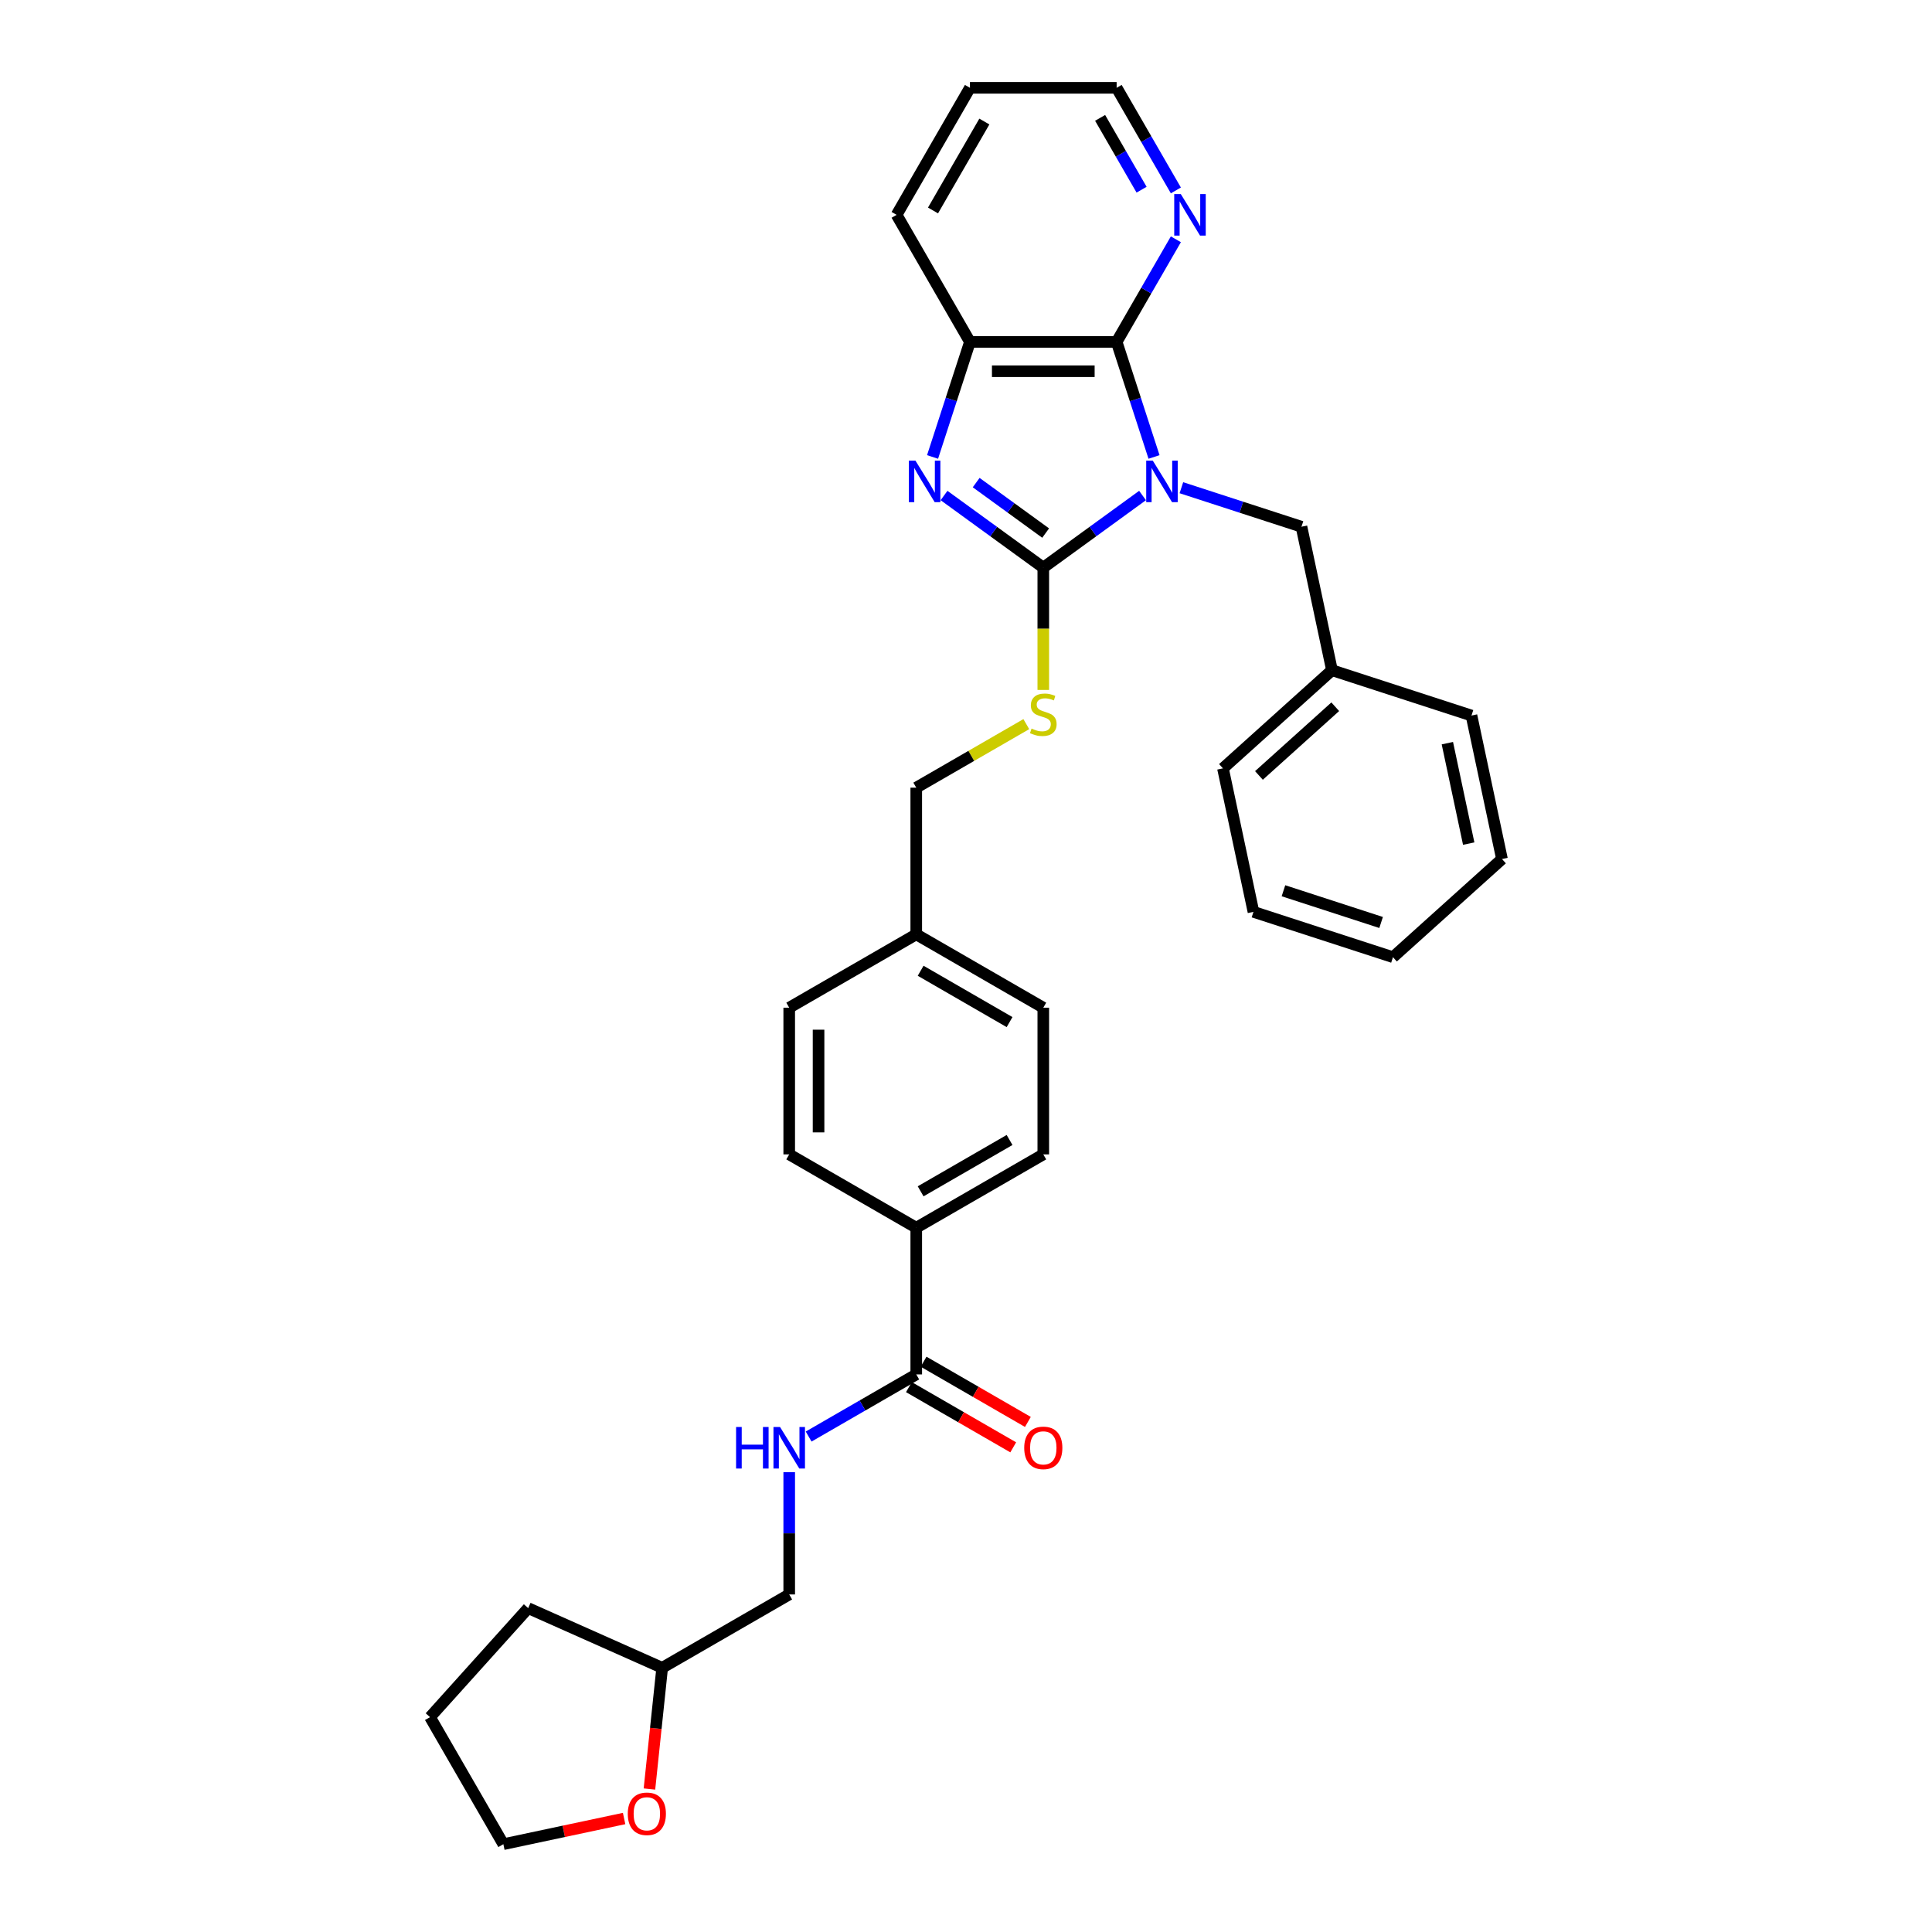 <?xml version='1.0' encoding='iso-8859-1'?>
<svg version='1.1' baseProfile='full'
              xmlns='http://www.w3.org/2000/svg'
                      xmlns:rdkit='http://www.rdkit.org/xml'
                      xmlns:xlink='http://www.w3.org/1999/xlink'
                  xml:space='preserve'
width='1000px' height='1000px' viewBox='0 0 1000 1000'>
<!-- END OF HEADER -->
<rect style='opacity:1.0;fill:#FFFFFF;stroke:none' width='1000' height='1000' x='0' y='0'> </rect>
<path class='bond-0' d='M 591.379,256.477 L 565.692,275.139' style='fill:none;fill-rule:evenodd;stroke:#0000FF;stroke-width:6px;stroke-linecap:butt;stroke-linejoin:miter;stroke-opacity:1' />
<path class='bond-0' d='M 565.692,275.139 L 540.006,293.801' style='fill:none;fill-rule:evenodd;stroke:#000000;stroke-width:6px;stroke-linecap:butt;stroke-linejoin:miter;stroke-opacity:1' />
<path class='bond-2' d='M 597.321,236.524 L 587.645,206.743' style='fill:none;fill-rule:evenodd;stroke:#0000FF;stroke-width:6px;stroke-linecap:butt;stroke-linejoin:miter;stroke-opacity:1' />
<path class='bond-2' d='M 587.645,206.743 L 577.969,176.963' style='fill:none;fill-rule:evenodd;stroke:#000000;stroke-width:6px;stroke-linecap:butt;stroke-linejoin:miter;stroke-opacity:1' />
<path class='bond-6' d='M 611.484,252.439 L 642.563,262.537' style='fill:none;fill-rule:evenodd;stroke:#0000FF;stroke-width:6px;stroke-linecap:butt;stroke-linejoin:miter;stroke-opacity:1' />
<path class='bond-6' d='M 642.563,262.537 L 673.641,272.636' style='fill:none;fill-rule:evenodd;stroke:#000000;stroke-width:6px;stroke-linecap:butt;stroke-linejoin:miter;stroke-opacity:1' />
<path class='bond-1' d='M 540.006,293.801 L 514.319,275.139' style='fill:none;fill-rule:evenodd;stroke:#000000;stroke-width:6px;stroke-linecap:butt;stroke-linejoin:miter;stroke-opacity:1' />
<path class='bond-1' d='M 514.319,275.139 L 488.632,256.477' style='fill:none;fill-rule:evenodd;stroke:#0000FF;stroke-width:6px;stroke-linecap:butt;stroke-linejoin:miter;stroke-opacity:1' />
<path class='bond-1' d='M 541.225,275.918 L 523.245,262.854' style='fill:none;fill-rule:evenodd;stroke:#000000;stroke-width:6px;stroke-linecap:butt;stroke-linejoin:miter;stroke-opacity:1' />
<path class='bond-1' d='M 523.245,262.854 L 505.264,249.79' style='fill:none;fill-rule:evenodd;stroke:#0000FF;stroke-width:6px;stroke-linecap:butt;stroke-linejoin:miter;stroke-opacity:1' />
<path class='bond-5' d='M 540.006,293.801 L 540.006,325.455' style='fill:none;fill-rule:evenodd;stroke:#000000;stroke-width:6px;stroke-linecap:butt;stroke-linejoin:miter;stroke-opacity:1' />
<path class='bond-5' d='M 540.006,325.455 L 540.006,357.109' style='fill:none;fill-rule:evenodd;stroke:#CCCC00;stroke-width:6px;stroke-linecap:butt;stroke-linejoin:miter;stroke-opacity:1' />
<path class='bond-32' d='M 482.69,236.524 L 492.366,206.743' style='fill:none;fill-rule:evenodd;stroke:#0000FF;stroke-width:6px;stroke-linecap:butt;stroke-linejoin:miter;stroke-opacity:1' />
<path class='bond-32' d='M 492.366,206.743 L 502.042,176.963' style='fill:none;fill-rule:evenodd;stroke:#000000;stroke-width:6px;stroke-linecap:butt;stroke-linejoin:miter;stroke-opacity:1' />
<path class='bond-3' d='M 577.969,176.963 L 502.042,176.963' style='fill:none;fill-rule:evenodd;stroke:#000000;stroke-width:6px;stroke-linecap:butt;stroke-linejoin:miter;stroke-opacity:1' />
<path class='bond-3' d='M 566.58,192.148 L 513.431,192.148' style='fill:none;fill-rule:evenodd;stroke:#000000;stroke-width:6px;stroke-linecap:butt;stroke-linejoin:miter;stroke-opacity:1' />
<path class='bond-7' d='M 577.969,176.963 L 593.299,150.41' style='fill:none;fill-rule:evenodd;stroke:#000000;stroke-width:6px;stroke-linecap:butt;stroke-linejoin:miter;stroke-opacity:1' />
<path class='bond-7' d='M 593.299,150.41 L 608.629,123.858' style='fill:none;fill-rule:evenodd;stroke:#0000FF;stroke-width:6px;stroke-linecap:butt;stroke-linejoin:miter;stroke-opacity:1' />
<path class='bond-21' d='M 502.042,176.963 L 464.079,111.209' style='fill:none;fill-rule:evenodd;stroke:#000000;stroke-width:6px;stroke-linecap:butt;stroke-linejoin:miter;stroke-opacity:1' />
<path class='bond-4' d='M 474.251,711.396 L 474.251,635.47' style='fill:none;fill-rule:evenodd;stroke:#000000;stroke-width:6px;stroke-linecap:butt;stroke-linejoin:miter;stroke-opacity:1' />
<path class='bond-8' d='M 474.251,711.396 L 446.401,727.476' style='fill:none;fill-rule:evenodd;stroke:#000000;stroke-width:6px;stroke-linecap:butt;stroke-linejoin:miter;stroke-opacity:1' />
<path class='bond-8' d='M 446.401,727.476 L 418.55,743.556' style='fill:none;fill-rule:evenodd;stroke:#0000FF;stroke-width:6px;stroke-linecap:butt;stroke-linejoin:miter;stroke-opacity:1' />
<path class='bond-10' d='M 470.455,717.972 L 497.448,733.556' style='fill:none;fill-rule:evenodd;stroke:#000000;stroke-width:6px;stroke-linecap:butt;stroke-linejoin:miter;stroke-opacity:1' />
<path class='bond-10' d='M 497.448,733.556 L 524.441,749.14' style='fill:none;fill-rule:evenodd;stroke:#FF0000;stroke-width:6px;stroke-linecap:butt;stroke-linejoin:miter;stroke-opacity:1' />
<path class='bond-10' d='M 478.048,704.821 L 505.041,720.405' style='fill:none;fill-rule:evenodd;stroke:#000000;stroke-width:6px;stroke-linecap:butt;stroke-linejoin:miter;stroke-opacity:1' />
<path class='bond-10' d='M 505.041,720.405 L 532.033,735.99' style='fill:none;fill-rule:evenodd;stroke:#FF0000;stroke-width:6px;stroke-linecap:butt;stroke-linejoin:miter;stroke-opacity:1' />
<path class='bond-14' d='M 531.213,374.804 L 502.732,391.248' style='fill:none;fill-rule:evenodd;stroke:#CCCC00;stroke-width:6px;stroke-linecap:butt;stroke-linejoin:miter;stroke-opacity:1' />
<path class='bond-14' d='M 502.732,391.248 L 474.251,407.691' style='fill:none;fill-rule:evenodd;stroke:#000000;stroke-width:6px;stroke-linecap:butt;stroke-linejoin:miter;stroke-opacity:1' />
<path class='bond-17' d='M 673.641,272.636 L 689.427,346.903' style='fill:none;fill-rule:evenodd;stroke:#000000;stroke-width:6px;stroke-linecap:butt;stroke-linejoin:miter;stroke-opacity:1' />
<path class='bond-22' d='M 608.629,98.559 L 593.299,72.007' style='fill:none;fill-rule:evenodd;stroke:#0000FF;stroke-width:6px;stroke-linecap:butt;stroke-linejoin:miter;stroke-opacity:1' />
<path class='bond-22' d='M 593.299,72.007 L 577.969,45.455' style='fill:none;fill-rule:evenodd;stroke:#000000;stroke-width:6px;stroke-linecap:butt;stroke-linejoin:miter;stroke-opacity:1' />
<path class='bond-22' d='M 590.879,98.186 L 580.148,79.6' style='fill:none;fill-rule:evenodd;stroke:#0000FF;stroke-width:6px;stroke-linecap:butt;stroke-linejoin:miter;stroke-opacity:1' />
<path class='bond-22' d='M 580.148,79.6 L 569.417,61.013' style='fill:none;fill-rule:evenodd;stroke:#000000;stroke-width:6px;stroke-linecap:butt;stroke-linejoin:miter;stroke-opacity:1' />
<path class='bond-15' d='M 408.497,762.009 L 408.497,793.647' style='fill:none;fill-rule:evenodd;stroke:#0000FF;stroke-width:6px;stroke-linecap:butt;stroke-linejoin:miter;stroke-opacity:1' />
<path class='bond-15' d='M 408.497,793.647 L 408.497,825.286' style='fill:none;fill-rule:evenodd;stroke:#000000;stroke-width:6px;stroke-linecap:butt;stroke-linejoin:miter;stroke-opacity:1' />
<path class='bond-9' d='M 474.251,635.47 L 540.006,597.507' style='fill:none;fill-rule:evenodd;stroke:#000000;stroke-width:6px;stroke-linecap:butt;stroke-linejoin:miter;stroke-opacity:1' />
<path class='bond-9' d='M 476.522,616.625 L 522.55,590.051' style='fill:none;fill-rule:evenodd;stroke:#000000;stroke-width:6px;stroke-linecap:butt;stroke-linejoin:miter;stroke-opacity:1' />
<path class='bond-35' d='M 474.251,635.47 L 408.497,597.507' style='fill:none;fill-rule:evenodd;stroke:#000000;stroke-width:6px;stroke-linecap:butt;stroke-linejoin:miter;stroke-opacity:1' />
<path class='bond-11' d='M 336.149,925.989 L 339.446,894.619' style='fill:none;fill-rule:evenodd;stroke:#FF0000;stroke-width:6px;stroke-linecap:butt;stroke-linejoin:miter;stroke-opacity:1' />
<path class='bond-11' d='M 339.446,894.619 L 342.743,863.249' style='fill:none;fill-rule:evenodd;stroke:#000000;stroke-width:6px;stroke-linecap:butt;stroke-linejoin:miter;stroke-opacity:1' />
<path class='bond-23' d='M 323.038,941.261 L 291.789,947.903' style='fill:none;fill-rule:evenodd;stroke:#FF0000;stroke-width:6px;stroke-linecap:butt;stroke-linejoin:miter;stroke-opacity:1' />
<path class='bond-23' d='M 291.789,947.903 L 260.539,954.545' style='fill:none;fill-rule:evenodd;stroke:#000000;stroke-width:6px;stroke-linecap:butt;stroke-linejoin:miter;stroke-opacity:1' />
<path class='bond-12' d='M 540.006,597.507 L 540.006,521.581' style='fill:none;fill-rule:evenodd;stroke:#000000;stroke-width:6px;stroke-linecap:butt;stroke-linejoin:miter;stroke-opacity:1' />
<path class='bond-13' d='M 408.497,597.507 L 408.497,521.581' style='fill:none;fill-rule:evenodd;stroke:#000000;stroke-width:6px;stroke-linecap:butt;stroke-linejoin:miter;stroke-opacity:1' />
<path class='bond-13' d='M 423.683,586.118 L 423.683,532.969' style='fill:none;fill-rule:evenodd;stroke:#000000;stroke-width:6px;stroke-linecap:butt;stroke-linejoin:miter;stroke-opacity:1' />
<path class='bond-16' d='M 474.251,407.691 L 474.251,483.617' style='fill:none;fill-rule:evenodd;stroke:#000000;stroke-width:6px;stroke-linecap:butt;stroke-linejoin:miter;stroke-opacity:1' />
<path class='bond-18' d='M 408.497,825.286 L 342.743,863.249' style='fill:none;fill-rule:evenodd;stroke:#000000;stroke-width:6px;stroke-linecap:butt;stroke-linejoin:miter;stroke-opacity:1' />
<path class='bond-19' d='M 474.251,483.617 L 408.497,521.581' style='fill:none;fill-rule:evenodd;stroke:#000000;stroke-width:6px;stroke-linecap:butt;stroke-linejoin:miter;stroke-opacity:1' />
<path class='bond-20' d='M 474.251,483.617 L 540.006,521.581' style='fill:none;fill-rule:evenodd;stroke:#000000;stroke-width:6px;stroke-linecap:butt;stroke-linejoin:miter;stroke-opacity:1' />
<path class='bond-20' d='M 476.522,502.463 L 522.55,529.037' style='fill:none;fill-rule:evenodd;stroke:#000000;stroke-width:6px;stroke-linecap:butt;stroke-linejoin:miter;stroke-opacity:1' />
<path class='bond-24' d='M 689.427,346.903 L 633.003,397.707' style='fill:none;fill-rule:evenodd;stroke:#000000;stroke-width:6px;stroke-linecap:butt;stroke-linejoin:miter;stroke-opacity:1' />
<path class='bond-24' d='M 691.125,365.808 L 651.628,401.372' style='fill:none;fill-rule:evenodd;stroke:#000000;stroke-width:6px;stroke-linecap:butt;stroke-linejoin:miter;stroke-opacity:1' />
<path class='bond-25' d='M 689.427,346.903 L 761.638,370.365' style='fill:none;fill-rule:evenodd;stroke:#000000;stroke-width:6px;stroke-linecap:butt;stroke-linejoin:miter;stroke-opacity:1' />
<path class='bond-26' d='M 342.743,863.249 L 273.381,832.367' style='fill:none;fill-rule:evenodd;stroke:#000000;stroke-width:6px;stroke-linecap:butt;stroke-linejoin:miter;stroke-opacity:1' />
<path class='bond-33' d='M 464.079,111.209 L 502.042,45.455' style='fill:none;fill-rule:evenodd;stroke:#000000;stroke-width:6px;stroke-linecap:butt;stroke-linejoin:miter;stroke-opacity:1' />
<path class='bond-33' d='M 482.925,108.938 L 509.499,62.91' style='fill:none;fill-rule:evenodd;stroke:#000000;stroke-width:6px;stroke-linecap:butt;stroke-linejoin:miter;stroke-opacity:1' />
<path class='bond-27' d='M 577.969,45.455 L 502.042,45.455' style='fill:none;fill-rule:evenodd;stroke:#000000;stroke-width:6px;stroke-linecap:butt;stroke-linejoin:miter;stroke-opacity:1' />
<path class='bond-36' d='M 260.539,954.545 L 222.576,888.791' style='fill:none;fill-rule:evenodd;stroke:#000000;stroke-width:6px;stroke-linecap:butt;stroke-linejoin:miter;stroke-opacity:1' />
<path class='bond-30' d='M 633.003,397.707 L 648.789,471.975' style='fill:none;fill-rule:evenodd;stroke:#000000;stroke-width:6px;stroke-linecap:butt;stroke-linejoin:miter;stroke-opacity:1' />
<path class='bond-29' d='M 761.638,370.365 L 777.424,444.632' style='fill:none;fill-rule:evenodd;stroke:#000000;stroke-width:6px;stroke-linecap:butt;stroke-linejoin:miter;stroke-opacity:1' />
<path class='bond-29' d='M 749.152,384.663 L 760.202,436.65' style='fill:none;fill-rule:evenodd;stroke:#000000;stroke-width:6px;stroke-linecap:butt;stroke-linejoin:miter;stroke-opacity:1' />
<path class='bond-28' d='M 273.381,832.367 L 222.576,888.791' style='fill:none;fill-rule:evenodd;stroke:#000000;stroke-width:6px;stroke-linecap:butt;stroke-linejoin:miter;stroke-opacity:1' />
<path class='bond-31' d='M 777.424,444.632 L 720.999,495.437' style='fill:none;fill-rule:evenodd;stroke:#000000;stroke-width:6px;stroke-linecap:butt;stroke-linejoin:miter;stroke-opacity:1' />
<path class='bond-34' d='M 648.789,471.975 L 720.999,495.437' style='fill:none;fill-rule:evenodd;stroke:#000000;stroke-width:6px;stroke-linecap:butt;stroke-linejoin:miter;stroke-opacity:1' />
<path class='bond-34' d='M 664.313,461.052 L 714.86,477.476' style='fill:none;fill-rule:evenodd;stroke:#000000;stroke-width:6px;stroke-linecap:butt;stroke-linejoin:miter;stroke-opacity:1' />
<path  class='atom-0' d='M 596.678 238.422
L 603.724 249.811
Q 604.423 250.935, 605.546 252.969
Q 606.67 255.004, 606.731 255.126
L 606.731 238.422
L 609.586 238.422
L 609.586 259.924
L 606.64 259.924
L 599.078 247.472
Q 598.197 246.015, 597.255 244.344
Q 596.344 242.674, 596.071 242.157
L 596.071 259.924
L 593.277 259.924
L 593.277 238.422
L 596.678 238.422
' fill='#0000FF'/>
<path  class='atom-2' d='M 473.827 238.422
L 480.873 249.811
Q 481.571 250.935, 482.695 252.969
Q 483.819 255.004, 483.88 255.126
L 483.88 238.422
L 486.734 238.422
L 486.734 259.924
L 483.788 259.924
L 476.226 247.472
Q 475.345 246.015, 474.404 244.344
Q 473.493 242.674, 473.219 242.157
L 473.219 259.924
L 470.425 259.924
L 470.425 238.422
L 473.827 238.422
' fill='#0000FF'/>
<path  class='atom-6' d='M 533.931 377.108
Q 534.174 377.199, 535.177 377.624
Q 536.179 378.049, 537.272 378.323
Q 538.396 378.566, 539.489 378.566
Q 541.524 378.566, 542.709 377.594
Q 543.893 376.592, 543.893 374.86
Q 543.893 373.676, 543.286 372.947
Q 542.709 372.218, 541.797 371.823
Q 540.886 371.429, 539.368 370.973
Q 537.454 370.396, 536.3 369.849
Q 535.177 369.303, 534.357 368.149
Q 533.567 366.994, 533.567 365.051
Q 533.567 362.348, 535.389 360.677
Q 537.242 359.007, 540.886 359.007
Q 543.377 359.007, 546.201 360.191
L 545.503 362.53
Q 542.921 361.467, 540.977 361.467
Q 538.882 361.467, 537.728 362.348
Q 536.574 363.198, 536.604 364.686
Q 536.604 365.84, 537.181 366.539
Q 537.788 367.237, 538.639 367.632
Q 539.52 368.027, 540.977 368.483
Q 542.921 369.09, 544.075 369.697
Q 545.229 370.305, 546.049 371.55
Q 546.9 372.765, 546.9 374.86
Q 546.9 377.837, 544.895 379.446
Q 542.921 381.026, 539.611 381.026
Q 537.697 381.026, 536.24 380.6
Q 534.812 380.206, 533.111 379.507
L 533.931 377.108
' fill='#CCCC00'/>
<path  class='atom-8' d='M 611.179 100.458
L 618.225 111.846
Q 618.923 112.97, 620.047 115.005
Q 621.171 117.04, 621.232 117.161
L 621.232 100.458
L 624.086 100.458
L 624.086 121.96
L 621.14 121.96
L 613.578 109.508
Q 612.697 108.05, 611.756 106.38
Q 610.845 104.709, 610.571 104.193
L 610.571 121.96
L 607.777 121.96
L 607.777 100.458
L 611.179 100.458
' fill='#0000FF'/>
<path  class='atom-9' d='M 380.997 738.608
L 383.912 738.608
L 383.912 747.75
L 394.906 747.75
L 394.906 738.608
L 397.822 738.608
L 397.822 760.111
L 394.906 760.111
L 394.906 750.18
L 383.912 750.18
L 383.912 760.111
L 380.997 760.111
L 380.997 738.608
' fill='#0000FF'/>
<path  class='atom-9' d='M 403.744 738.608
L 410.79 749.997
Q 411.489 751.121, 412.612 753.156
Q 413.736 755.191, 413.797 755.312
L 413.797 738.608
L 416.652 738.608
L 416.652 760.111
L 413.706 760.111
L 406.144 747.659
Q 405.263 746.201, 404.321 744.531
Q 403.41 742.86, 403.137 742.344
L 403.137 760.111
L 400.343 760.111
L 400.343 738.608
L 403.744 738.608
' fill='#0000FF'/>
<path  class='atom-11' d='M 530.135 749.42
Q 530.135 744.257, 532.686 741.372
Q 535.237 738.487, 540.006 738.487
Q 544.774 738.487, 547.325 741.372
Q 549.876 744.257, 549.876 749.42
Q 549.876 754.644, 547.294 757.62
Q 544.713 760.566, 540.006 760.566
Q 535.268 760.566, 532.686 757.62
Q 530.135 754.674, 530.135 749.42
M 540.006 758.137
Q 543.286 758.137, 545.047 755.95
Q 546.839 753.733, 546.839 749.42
Q 546.839 745.199, 545.047 743.073
Q 543.286 740.917, 540.006 740.917
Q 536.726 740.917, 534.934 743.042
Q 533.172 745.168, 533.172 749.42
Q 533.172 753.763, 534.934 755.95
Q 536.726 758.137, 540.006 758.137
' fill='#FF0000'/>
<path  class='atom-12' d='M 324.936 938.82
Q 324.936 933.657, 327.487 930.772
Q 330.038 927.887, 334.807 927.887
Q 339.575 927.887, 342.126 930.772
Q 344.677 933.657, 344.677 938.82
Q 344.677 944.044, 342.096 947.02
Q 339.514 949.966, 334.807 949.966
Q 330.069 949.966, 327.487 947.02
Q 324.936 944.074, 324.936 938.82
M 334.807 947.537
Q 338.087 947.537, 339.848 945.35
Q 341.64 943.133, 341.64 938.82
Q 341.64 934.599, 339.848 932.473
Q 338.087 930.316, 334.807 930.316
Q 331.527 930.316, 329.735 932.442
Q 327.973 934.568, 327.973 938.82
Q 327.973 943.163, 329.735 945.35
Q 331.527 947.537, 334.807 947.537
' fill='#FF0000'/>
</svg>

